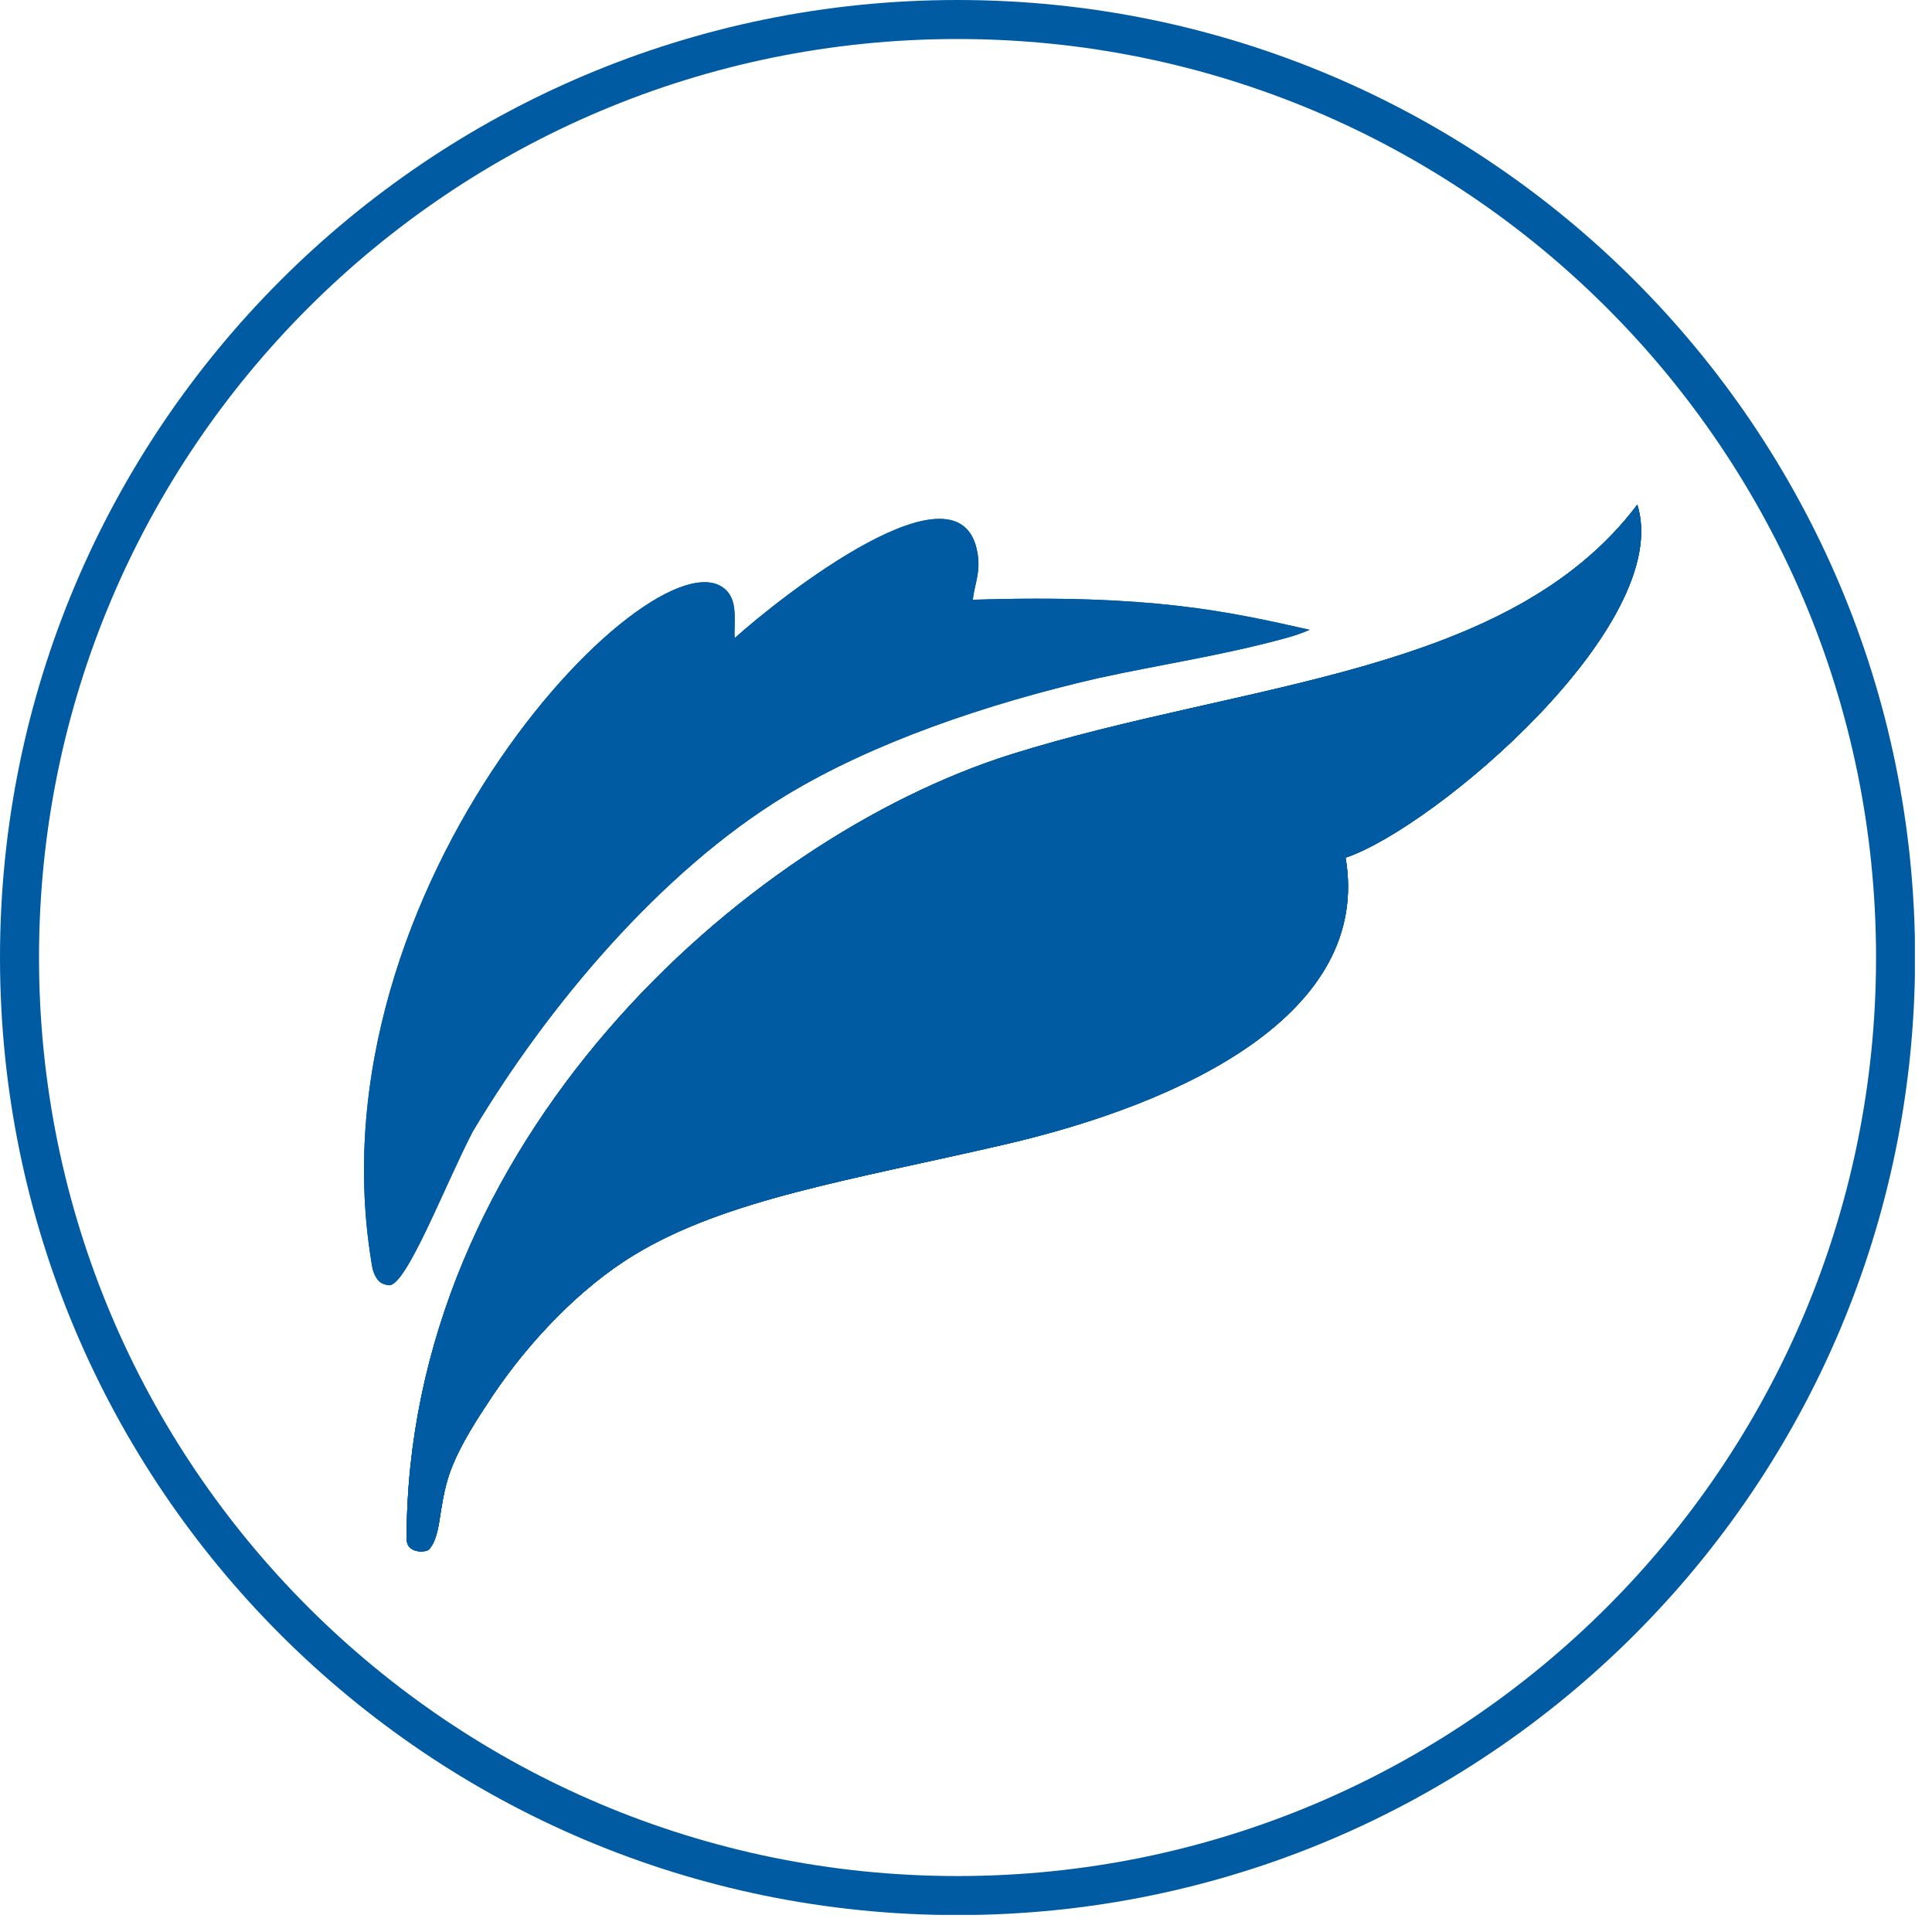 <svg width="51" height="51" viewBox="0 0 51 51" fill="none" xmlns="http://www.w3.org/2000/svg">
<g clip-path="url(#clip0_812_15670)">
<path d="M25.276 50.038C38.952 50.038 50.038 38.952 50.038 25.276C50.038 11.601 38.952 0.515 25.276 0.515C11.601 0.515 0.515 11.601 0.515 25.276C0.515 38.952 11.601 50.038 25.276 50.038Z" stroke="#005BA3" stroke-width="1.03" stroke-miterlimit="10"/>
<path fill-rule="evenodd" clip-rule="evenodd" d="M43.221 13.323C39.814 17.835 32.827 17.991 26.708 19.909C19.546 22.158 10.734 30.2 10.734 40.627C10.734 41.014 11.235 40.986 11.32 40.905C11.542 40.679 11.589 40.197 11.637 39.904C11.698 39.526 11.764 39.167 11.901 38.803C12.171 38.099 12.601 37.452 13.011 36.833C13.952 35.434 15.298 34.003 16.739 33.129C19.154 31.659 22.461 31.149 26.491 30.218C31.258 29.118 36.219 26.755 35.52 22.64C37.863 21.856 44.203 16.479 43.221 13.323Z" fill="#005BA3"/>
<path fill-rule="evenodd" clip-rule="evenodd" d="M43.221 13.323C39.814 17.835 32.827 17.991 26.708 19.909C19.546 22.158 10.734 30.2 10.734 40.627C10.734 41.014 11.235 40.986 11.32 40.905C11.542 40.679 11.589 40.197 11.637 39.904C11.698 39.526 11.764 39.167 11.901 38.803C12.171 38.099 12.601 37.452 13.011 36.833C13.952 35.434 15.298 34.003 16.739 33.129C19.154 31.659 22.461 31.149 26.491 30.218C31.258 29.118 36.219 26.755 35.52 22.64C37.863 21.856 44.203 16.479 43.221 13.323Z" fill="#005BA3"/>
<path fill-rule="evenodd" clip-rule="evenodd" d="M43.221 13.323C39.814 17.835 32.827 17.991 26.708 19.909C19.546 22.158 10.734 30.2 10.734 40.627C10.734 41.014 11.235 40.986 11.32 40.905C11.542 40.679 11.589 40.197 11.637 39.904C11.698 39.526 11.764 39.167 11.901 38.803C12.171 38.099 12.601 37.452 13.011 36.833C13.952 35.434 15.298 34.003 16.739 33.129C19.154 31.659 22.461 31.149 26.491 30.218C31.258 29.118 36.219 26.755 35.52 22.64C37.863 21.856 44.203 16.479 43.221 13.323Z" fill="#005BA3"/>
<path fill-rule="evenodd" clip-rule="evenodd" d="M25.679 15.832C30.384 15.685 32.388 16.134 34.57 16.625C34.466 16.677 34.121 16.8 33.98 16.833C32.288 17.301 30.649 17.537 28.967 17.906C26.042 18.581 23.042 19.602 20.741 21C17.453 22.994 14.453 26.561 12.478 29.873C11.741 31.291 10.716 33.979 10.262 33.927C10.04 33.899 9.932 33.799 9.837 33.507C8.028 23.344 17.5 13.696 19.201 15.614C19.489 15.941 19.362 16.498 19.395 16.843C20.585 15.77 25.386 11.972 25.806 14.613C25.887 15.118 25.731 15.397 25.679 15.832Z" fill="#005BA3"/>
<path fill-rule="evenodd" clip-rule="evenodd" d="M43.221 13.323C39.814 17.835 32.827 17.991 26.708 19.909C19.546 22.158 10.734 30.2 10.734 40.627C10.734 41.014 11.235 40.986 11.32 40.905C11.542 40.679 11.589 40.197 11.637 39.904C11.698 39.526 11.764 39.167 11.901 38.803C12.171 38.099 12.601 37.452 13.011 36.833C13.952 35.434 15.298 34.003 16.739 33.129C19.154 31.659 22.461 31.149 26.491 30.218C31.258 29.118 36.219 26.755 35.52 22.64C37.863 21.856 44.203 16.479 43.221 13.323Z" fill="#005BA3"/>
<path fill-rule="evenodd" clip-rule="evenodd" d="M25.679 15.832C30.384 15.685 32.388 16.134 34.57 16.625C34.466 16.677 34.121 16.8 33.98 16.833C32.288 17.301 30.649 17.537 28.967 17.906C26.042 18.581 23.042 19.602 20.741 21C17.453 22.994 14.453 26.561 12.478 29.873C11.741 31.291 10.716 33.979 10.262 33.927C10.04 33.899 9.932 33.799 9.837 33.507C8.028 23.344 17.5 13.696 19.201 15.614C19.489 15.941 19.362 16.498 19.395 16.843C20.585 15.77 25.386 11.972 25.806 14.613C25.887 15.118 25.731 15.397 25.679 15.832Z" fill="#005BA3"/>
</g>
<defs>
<clipPath id="clip0_812_15670">
<rect width="50.548" height="50.548" fill="white"/>
</clipPath>
</defs>
</svg>

